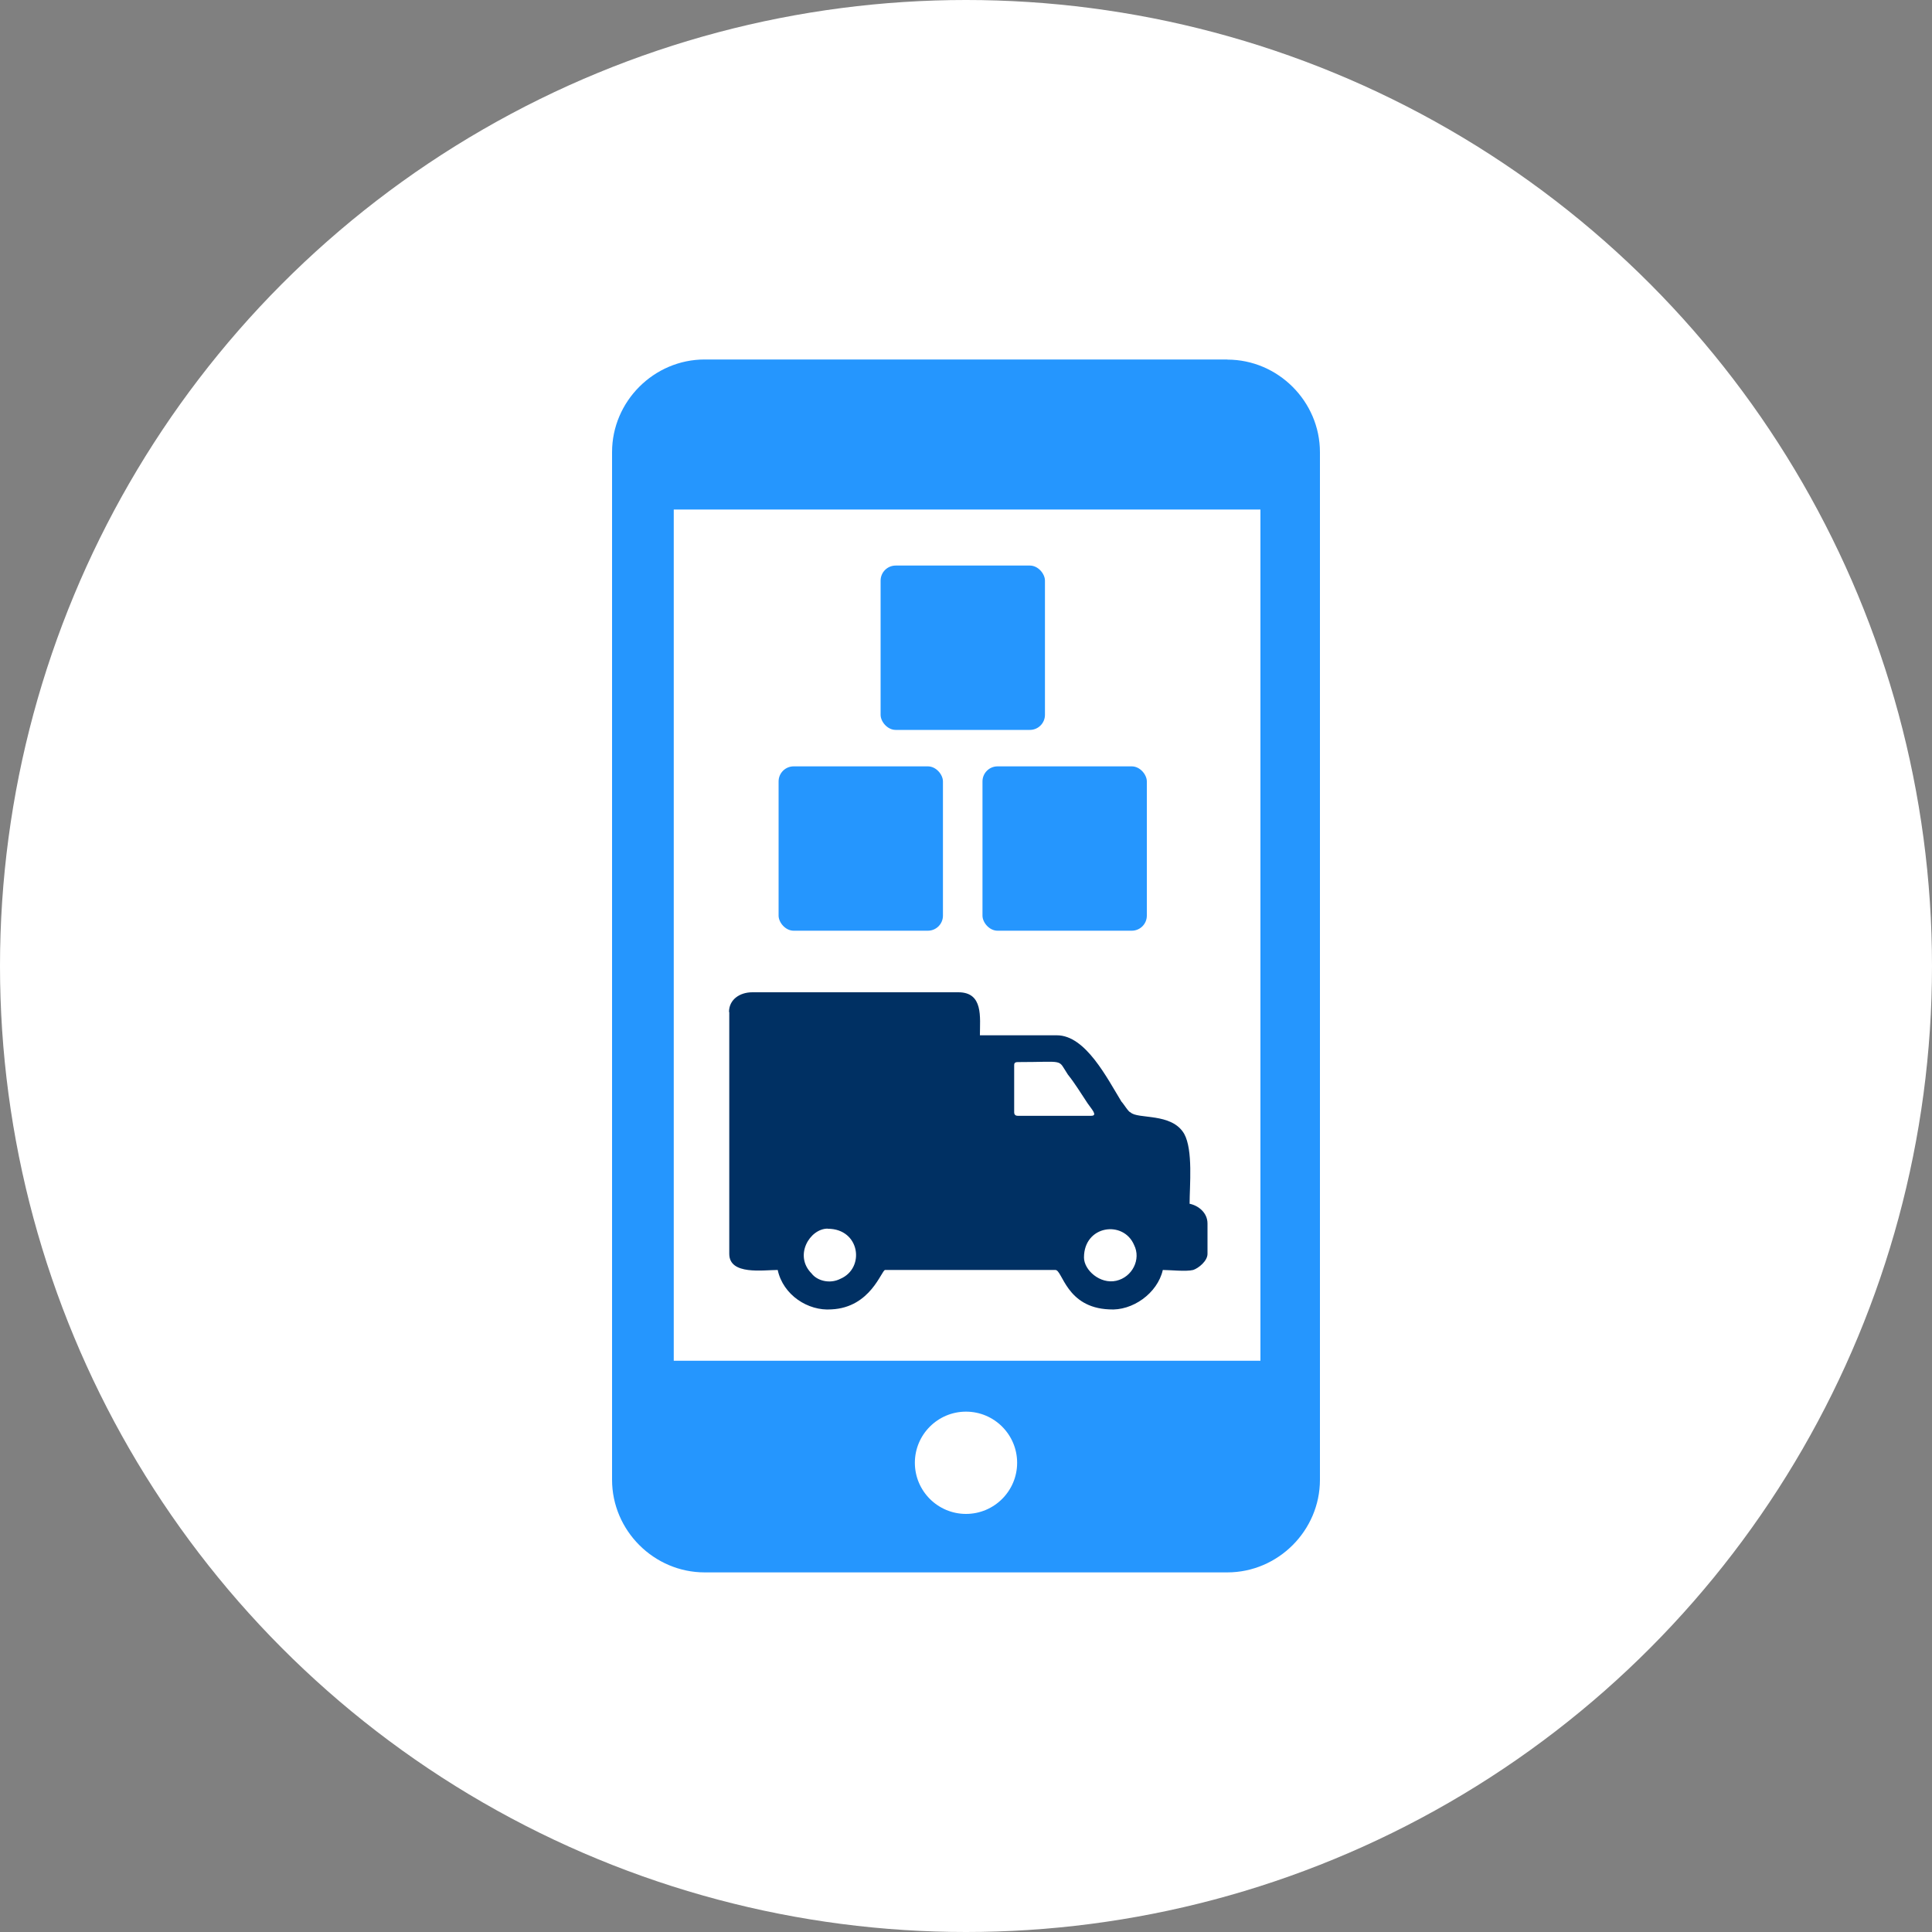 <?xml version="1.0" encoding="UTF-8"?>
<svg xmlns="http://www.w3.org/2000/svg" id="Layer_2" viewBox="0 0 150 150">
  <rect x="0" y="0" width="150" height="150" fill="#808080" stroke="none"/>
  <defs>
    <style>.cls-1{fill:#fff;}.cls-2{fill:#2596fe;}.cls-3{fill:#003063;fill-rule:evenodd;}</style>
  </defs>
  <circle class="cls-1" cx="75" cy="75" r="75"></circle>
  <path class="cls-2" d="m95.29,27.91h-40.58c-3.94,0-7.19,3.25-7.19,7.19v79.79c0,3.94,3.25,7.19,7.19,7.19h40.58c3.94,0,7.19-3.25,7.19-7.19V35.11c0-3.94-3.25-7.19-7.19-7.19Zm-20.29,89.63c-2.19,0-3.97-1.78-3.97-3.97s1.78-3.97,3.97-3.97,3.97,1.78,3.97,3.97-1.78,3.97-3.97,3.97Zm22.86-11.89h-45.55V39.56h45.55v66.09Z"></path>
  <rect class="cls-2" x="68.37" y="43.91" width="12.76" height="12.76" rx="1.17" ry="1.17"></rect>
  <rect class="cls-2" x="60.45" y="59.5" width="12.76" height="12.76" rx="1.17" ry="1.17"></rect>
  <rect class="cls-2" x="76.28" y="59.5" width="12.76" height="12.76" rx="1.17" ry="1.17"></rect>
  <path class="cls-3" d="m84.16,97.63c0-2.5,3.06-2.92,3.89-.97.56,1.11-.14,2.5-1.39,2.78-1.25.28-2.5-.83-2.5-1.81h0Zm-19.89-2.23c2.5,0,2.92,3.06.97,3.89-.83.42-1.81.14-2.23-.42-1.39-1.39-.14-3.48,1.25-3.48h0Zm14.47-9.04v-3.62c0-.14,0-.28.28-.28,3.76,0,3.06-.28,3.89.97.56.7.97,1.39,1.53,2.23.28.42.83.97.28.97h-5.7q-.28,0-.28-.28h0Zm-22.12-7.79v18.78c0,1.67,2.64,1.25,3.76,1.25.42,1.95,2.36,3.2,4.17,3.06,3.06-.14,3.89-3.06,4.17-3.06h13.22c.56,0,.83,2.92,4.17,3.06,1.81.14,3.76-1.25,4.17-3.06.56,0,1.81.14,2.36,0,.42-.14,1.11-.7,1.11-1.25v-2.36c0-.83-.7-1.39-1.39-1.53,0-1.39.28-4.17-.42-5.43-.97-1.67-3.62-1.11-4.17-1.67-.14,0-.56-.7-.7-.83-1.11-1.81-2.78-5.15-5.01-5.15h-5.98c0-1.39.28-3.34-1.67-3.34h-16c-.97,0-1.81.56-1.81,1.53h0Z"></path>
</svg>
